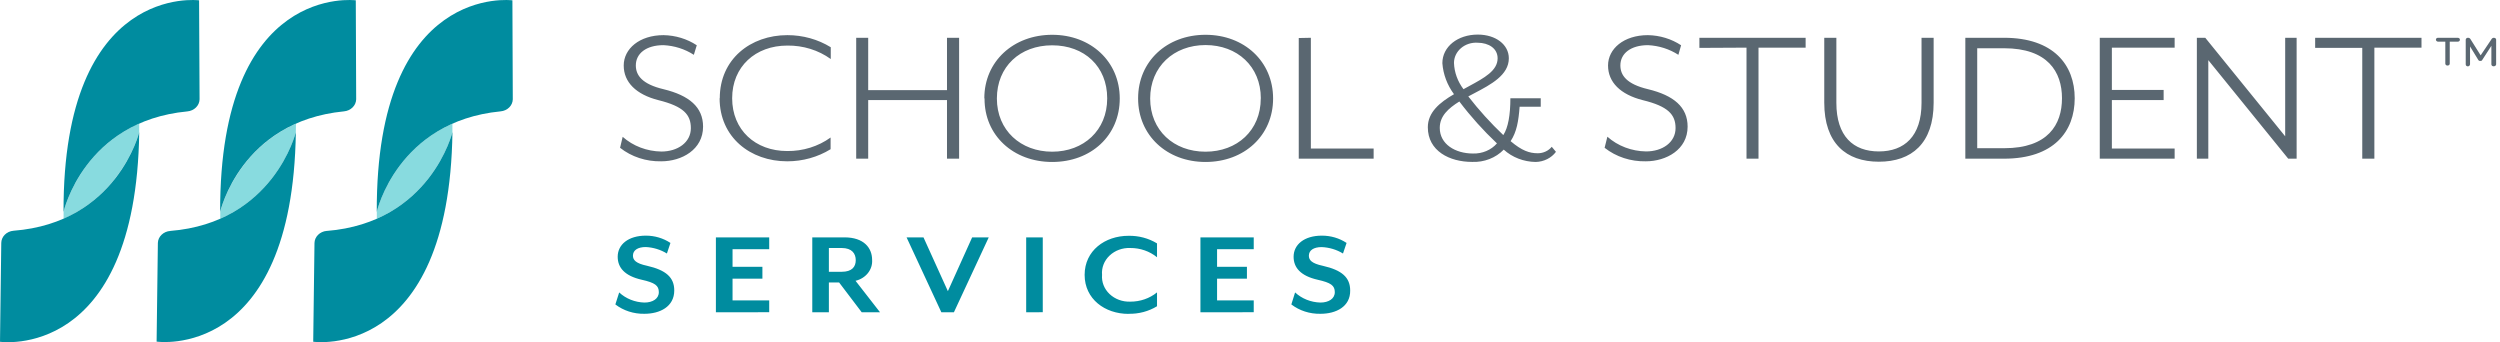 <svg width="263" height="36" viewBox="0 0 263 36" fill="none" xmlns="http://www.w3.org/2000/svg">
<path fill-rule="evenodd" clip-rule="evenodd" d="M163.244 15.442L163.686 15.974C163.205 16.622 162.412 17.018 161.557 17.039C160.294 17.022 159.088 16.556 158.194 15.74C157.355 16.611 156.129 17.087 154.861 17.033C152.499 17.033 150.207 15.889 150.207 13.386C150.207 11.816 151.458 10.778 152.959 9.91C152.244 8.939 151.823 7.814 151.737 6.646C151.737 4.905 153.354 3.638 155.46 3.638C157.362 3.638 158.729 4.698 158.729 6.135C158.729 7.902 156.825 8.902 155.117 9.798C154.895 9.915 154.676 10.03 154.465 10.144C155.581 11.582 156.812 12.941 158.148 14.212C158.66 13.429 158.892 12.072 158.892 10.336H162.086V11.225H159.864C159.748 12.753 159.561 13.876 158.916 14.851C160.097 15.846 160.882 16.123 161.784 16.123C162.36 16.119 162.901 15.866 163.244 15.442ZM103.574 10.363C103.551 14.233 106.588 17.039 110.689 17.039C114.79 17.039 117.798 14.26 117.798 10.363C117.798 6.465 114.761 3.66 110.689 3.66C106.617 3.66 103.551 6.455 103.551 10.336L103.574 10.363ZM65.231 15.548C66.433 16.497 67.978 17.004 69.565 16.97C71.718 16.97 73.963 15.74 73.963 13.323C73.963 11.268 72.503 10.038 69.798 9.383C67.547 8.85 66.889 7.919 66.889 6.881C66.889 5.629 67.977 4.751 69.798 4.751C70.946 4.807 72.054 5.16 72.992 5.768L73.3 4.762C72.281 4.091 71.064 3.72 69.81 3.697C67.262 3.697 65.615 5.14 65.615 6.891C65.615 8.643 66.913 9.942 69.275 10.538C71.916 11.193 72.678 12.061 72.678 13.482C72.678 14.989 71.287 15.942 69.577 15.942C68.054 15.919 66.597 15.365 65.505 14.393L65.231 15.548ZM75.703 10.336C75.703 14.446 78.943 16.97 82.812 16.97C84.439 16.972 86.029 16.529 87.379 15.697V14.467C86.079 15.406 84.467 15.908 82.812 15.889C79.455 15.889 77.023 13.663 77.023 10.336C77.023 7.008 79.472 4.794 82.829 4.794C84.484 4.773 86.096 5.273 87.396 6.21V4.969C86.047 4.137 84.456 3.694 82.829 3.697C78.961 3.697 75.72 6.22 75.72 10.336H75.703ZM90.072 16.693V3.974H91.334V9.484H99.624V3.974H100.898V16.693H99.624V10.527H91.334V16.693H90.072ZM110.689 15.958C113.999 15.958 116.477 13.711 116.477 10.363V10.336C116.477 6.987 114.075 4.767 110.689 4.767C107.303 4.767 104.872 7.014 104.872 10.363C104.872 13.711 107.379 15.958 110.689 15.958ZM119.729 10.363C119.729 14.233 122.749 17.039 126.821 17.039C130.893 17.039 133.93 14.26 133.93 10.363C133.93 6.465 130.893 3.66 126.821 3.66C122.749 3.66 119.729 6.455 119.729 10.336V10.363ZM126.815 15.958C130.154 15.958 132.632 13.711 132.632 10.363L132.638 10.336C132.638 6.987 130.16 4.74 126.821 4.74C123.482 4.74 120.998 7.014 120.998 10.363C120.998 13.711 123.476 15.958 126.815 15.958ZM136.629 4V16.693H144.506V15.628H137.903V3.974L136.629 4ZM157.479 15.085C156.869 15.786 155.932 16.181 154.954 16.15C153.098 16.15 151.463 15.17 151.463 13.456C151.463 12.205 152.365 11.401 153.523 10.677C154.706 12.243 156.03 13.718 157.479 15.085ZM154.564 9.052C156.141 8.197 157.549 7.435 157.549 6.135C157.549 5.097 156.624 4.506 155.46 4.495C154.813 4.451 154.176 4.655 153.701 5.06C153.226 5.464 152.957 6.031 152.959 6.625C152.996 7.613 153.343 8.57 153.959 9.383C154.161 9.271 154.364 9.161 154.563 9.053L154.563 9.053L154.564 9.052L154.564 9.052ZM168.805 15.548C170.007 16.497 171.552 17.004 173.139 16.97C175.292 16.97 177.537 15.74 177.537 13.323C177.537 11.268 176.083 10.038 173.372 9.383C171.121 8.85 170.463 7.919 170.463 6.881C170.463 5.629 171.551 4.751 173.372 4.751C174.52 4.807 175.628 5.16 176.566 5.768L176.851 4.762C175.833 4.09 174.615 3.719 173.36 3.697C170.812 3.697 169.166 5.14 169.166 6.891C169.166 8.643 170.463 9.942 172.825 10.538C175.478 11.182 176.269 12.05 176.269 13.472C176.269 14.978 174.885 15.931 173.168 15.931C171.645 15.908 170.189 15.354 169.096 14.382L168.805 15.548ZM183.733 16.693V5.012L178.776 5.038V3.974H189.952V5.012H184.995V16.693H183.733ZM191.912 10.799C191.912 15.058 194.204 17.012 197.654 17.012C201.104 17.012 203.419 15.085 203.419 10.799V3.974H202.145V10.82C202.145 14.339 200.342 15.931 197.654 15.931C194.966 15.931 193.186 14.334 193.186 10.82V3.974H191.912V10.799ZM206.753 16.693V3.974H210.825C216.037 3.974 218.259 6.838 218.259 10.336C218.259 13.834 216.06 16.693 210.825 16.693H206.753ZM210.825 15.591H208.003V5.076H210.825C215.415 5.076 216.921 7.557 216.921 10.336C216.921 13.115 215.438 15.591 210.848 15.591H210.825ZM220.895 16.693V3.974H228.772V5.012H222.169V9.463H227.614V10.527H222.169V15.628H228.772V16.693H220.895ZM231.11 3.974V16.693H232.314V6.327L240.721 16.693H241.605V3.974H240.401V14.339L231.994 3.974H231.11ZM248.51 16.693V5.038H243.554V3.974H254.741V5.012H249.784V16.693H248.51Z" fill="#5A6771"/>
<path fill-rule="evenodd" clip-rule="evenodd" d="M67.79 33.011C66.676 33.032 65.59 32.682 64.736 32.026L65.138 30.764C65.839 31.419 66.789 31.8 67.79 31.829C68.651 31.829 69.309 31.435 69.309 30.737C69.309 30.04 68.907 29.742 67.505 29.428C65.696 29.018 64.981 28.139 64.981 27.011C64.981 25.727 66.098 24.79 67.948 24.79C68.876 24.789 69.78 25.058 70.531 25.557L70.158 26.67C69.498 26.263 68.73 26.028 67.936 25.988C67.087 25.988 66.586 26.329 66.586 26.893C66.586 27.357 66.889 27.708 68.064 27.958C70.071 28.416 70.932 29.188 70.932 30.556C70.932 32.271 69.414 33.011 67.79 33.011ZM75.312 32.851V24.971H80.921V26.217H77.064V28.07H80.205V29.316H77.064V31.6H80.921V32.846L75.312 32.851ZM92.579 32.851H90.653L88.274 29.715H87.198V32.851H85.452V24.971H88.838C90.874 24.971 91.747 26.073 91.747 27.346C91.815 28.366 91.083 29.286 90.001 29.539L92.579 32.851ZM87.198 28.592H88.547C89.635 28.592 90.025 28.059 90.025 27.373C90.025 26.686 89.635 26.09 88.547 26.09H87.198V28.592ZM100.351 32.851H99.03L95.371 24.971H97.151L99.717 30.631L102.271 24.971H104.016L100.351 32.851ZM107.954 32.851V24.971H109.699V32.846L107.954 32.851ZM118.722 33.021C116.238 33.021 114.103 31.461 114.103 28.916C114.103 26.372 116.238 24.806 118.722 24.806C119.787 24.786 120.832 25.064 121.718 25.605V27.064C120.946 26.431 119.945 26.084 118.908 26.09C118.09 26.056 117.295 26.347 116.727 26.887C116.158 27.427 115.87 28.164 115.936 28.911C115.872 29.658 116.16 30.395 116.729 30.934C117.297 31.473 118.09 31.764 118.908 31.733C119.945 31.738 120.946 31.391 121.718 30.759V32.217C120.833 32.758 119.786 33.035 118.722 33.011V33.021ZM126.285 32.851V24.971H131.893V26.217H128.036V28.07H131.177V29.316H128.036V31.6H131.893V32.846L126.285 32.851ZM138.903 33.011C137.788 33.033 136.702 32.683 135.849 32.026L136.244 30.764C136.948 31.418 137.9 31.8 138.903 31.829C139.764 31.829 140.421 31.435 140.421 30.737C140.421 30.04 140.02 29.742 138.612 29.428C136.809 29.018 136.087 28.139 136.087 27.011C136.087 25.727 137.21 24.79 139.06 24.79C139.994 24.787 140.905 25.055 141.66 25.557L141.282 26.67C140.616 26.26 139.839 26.026 139.037 25.994C138.193 25.994 137.693 26.334 137.693 26.899C137.693 27.362 137.99 27.713 139.165 27.964C141.178 28.421 142.039 29.193 142.039 30.562C142.062 32.271 140.538 33.011 138.92 33.011H138.903Z" fill="#008C9F"/>
<path fill-rule="evenodd" clip-rule="evenodd" d="M6.69 22.294V23.012C13.09 20.185 14.643 13.903 14.643 13.903V12.998C8.145 15.883 6.685 22.294 6.685 22.294H6.69ZM31.124 13.903C31.124 13.903 29.594 20.185 23.171 23.012V22.294C23.171 22.256 24.643 15.905 31.135 13.008L31.124 13.903ZM39.64 23.012V22.294H39.635C39.635 22.294 41.089 15.894 47.593 13.008V13.924C47.592 13.926 47.592 13.929 47.59 13.933C47.504 14.256 45.886 20.265 39.64 23.012Z" fill="#88DBDF"/>
<path fill-rule="evenodd" clip-rule="evenodd" d="M14.648 13.903C14.299 38.037 0 35.955 0 35.955L0.134 25.557C0.14 24.891 0.695 24.337 1.419 24.274C12.327 23.427 14.648 13.903 14.648 13.903ZM20.943 0.034C20.943 0.034 6.614 -1.84 6.684 22.294C6.684 22.294 8.837 12.753 19.709 11.72C20.431 11.655 20.984 11.105 20.995 10.442L20.943 0.034Z" fill="#008C9F"/>
<path fill-rule="evenodd" clip-rule="evenodd" d="M23.159 22.294C23.095 -1.84 37.429 0.034 37.429 0.034L37.47 10.442C37.456 11.103 36.903 11.65 36.184 11.715C25.311 12.78 23.159 22.294 23.159 22.294ZM17.923 24.295C17.196 24.344 16.627 24.89 16.608 25.557L16.475 35.939C16.475 35.939 30.774 38.037 31.123 13.903C31.123 13.903 28.802 23.427 17.894 24.295H17.923Z" fill="#008C9F"/>
<path fill-rule="evenodd" clip-rule="evenodd" d="M53.945 10.448C53.931 11.108 53.378 11.653 52.66 11.715C41.787 12.78 39.635 22.294 39.635 22.294C39.559 -1.84 53.905 0.034 53.905 0.034L53.945 10.448ZM34.364 24.29C33.645 24.358 33.095 24.907 33.084 25.568L32.95 35.95C32.95 35.95 47.255 38.031 47.599 13.898C47.599 13.903 45.277 23.428 34.364 24.295V24.29Z" fill="#008C9F"/>
<path fill-rule="evenodd" clip-rule="evenodd" d="M262.594 4.181C262.596 4.123 262.57 4.067 262.524 4.027V4.032C262.479 3.999 262.424 3.979 262.367 3.974C262.27 3.971 262.179 4.016 262.128 4.091L260.965 5.821L259.877 4.091C259.821 4.012 259.723 3.968 259.621 3.974C259.559 3.972 259.499 3.995 259.458 4.037C259.417 4.078 259.394 4.131 259.394 4.187V6.774C259.393 6.83 259.416 6.883 259.458 6.923C259.498 6.957 259.549 6.978 259.603 6.982C259.666 6.984 259.727 6.963 259.772 6.923C259.813 6.882 259.84 6.83 259.848 6.774V4.884L260.732 6.332C260.773 6.391 260.848 6.423 260.924 6.412C261.029 6.412 261.093 6.385 261.116 6.332L262.093 4.82V6.769C262.091 6.825 262.117 6.88 262.163 6.918C262.211 6.957 262.273 6.978 262.338 6.976C262.404 6.977 262.469 6.954 262.518 6.912C262.565 6.877 262.593 6.825 262.594 6.769V4.181ZM258.783 4.176C258.786 4.119 258.76 4.064 258.713 4.027C258.664 3.99 258.602 3.971 258.539 3.974H256.485C256.425 3.971 256.367 3.991 256.322 4.027C256.278 4.065 256.254 4.12 256.258 4.176C256.258 4.231 256.283 4.283 256.328 4.32C256.369 4.36 256.425 4.383 256.485 4.384H257.247V6.689C257.246 6.744 257.269 6.798 257.312 6.837C257.355 6.877 257.414 6.898 257.474 6.896C257.539 6.9 257.602 6.879 257.649 6.838C257.692 6.798 257.715 6.744 257.713 6.689V4.384H258.55C258.612 4.386 258.672 4.366 258.716 4.326C258.761 4.287 258.785 4.232 258.783 4.176Z" fill="#5A6771"/>
</svg>
